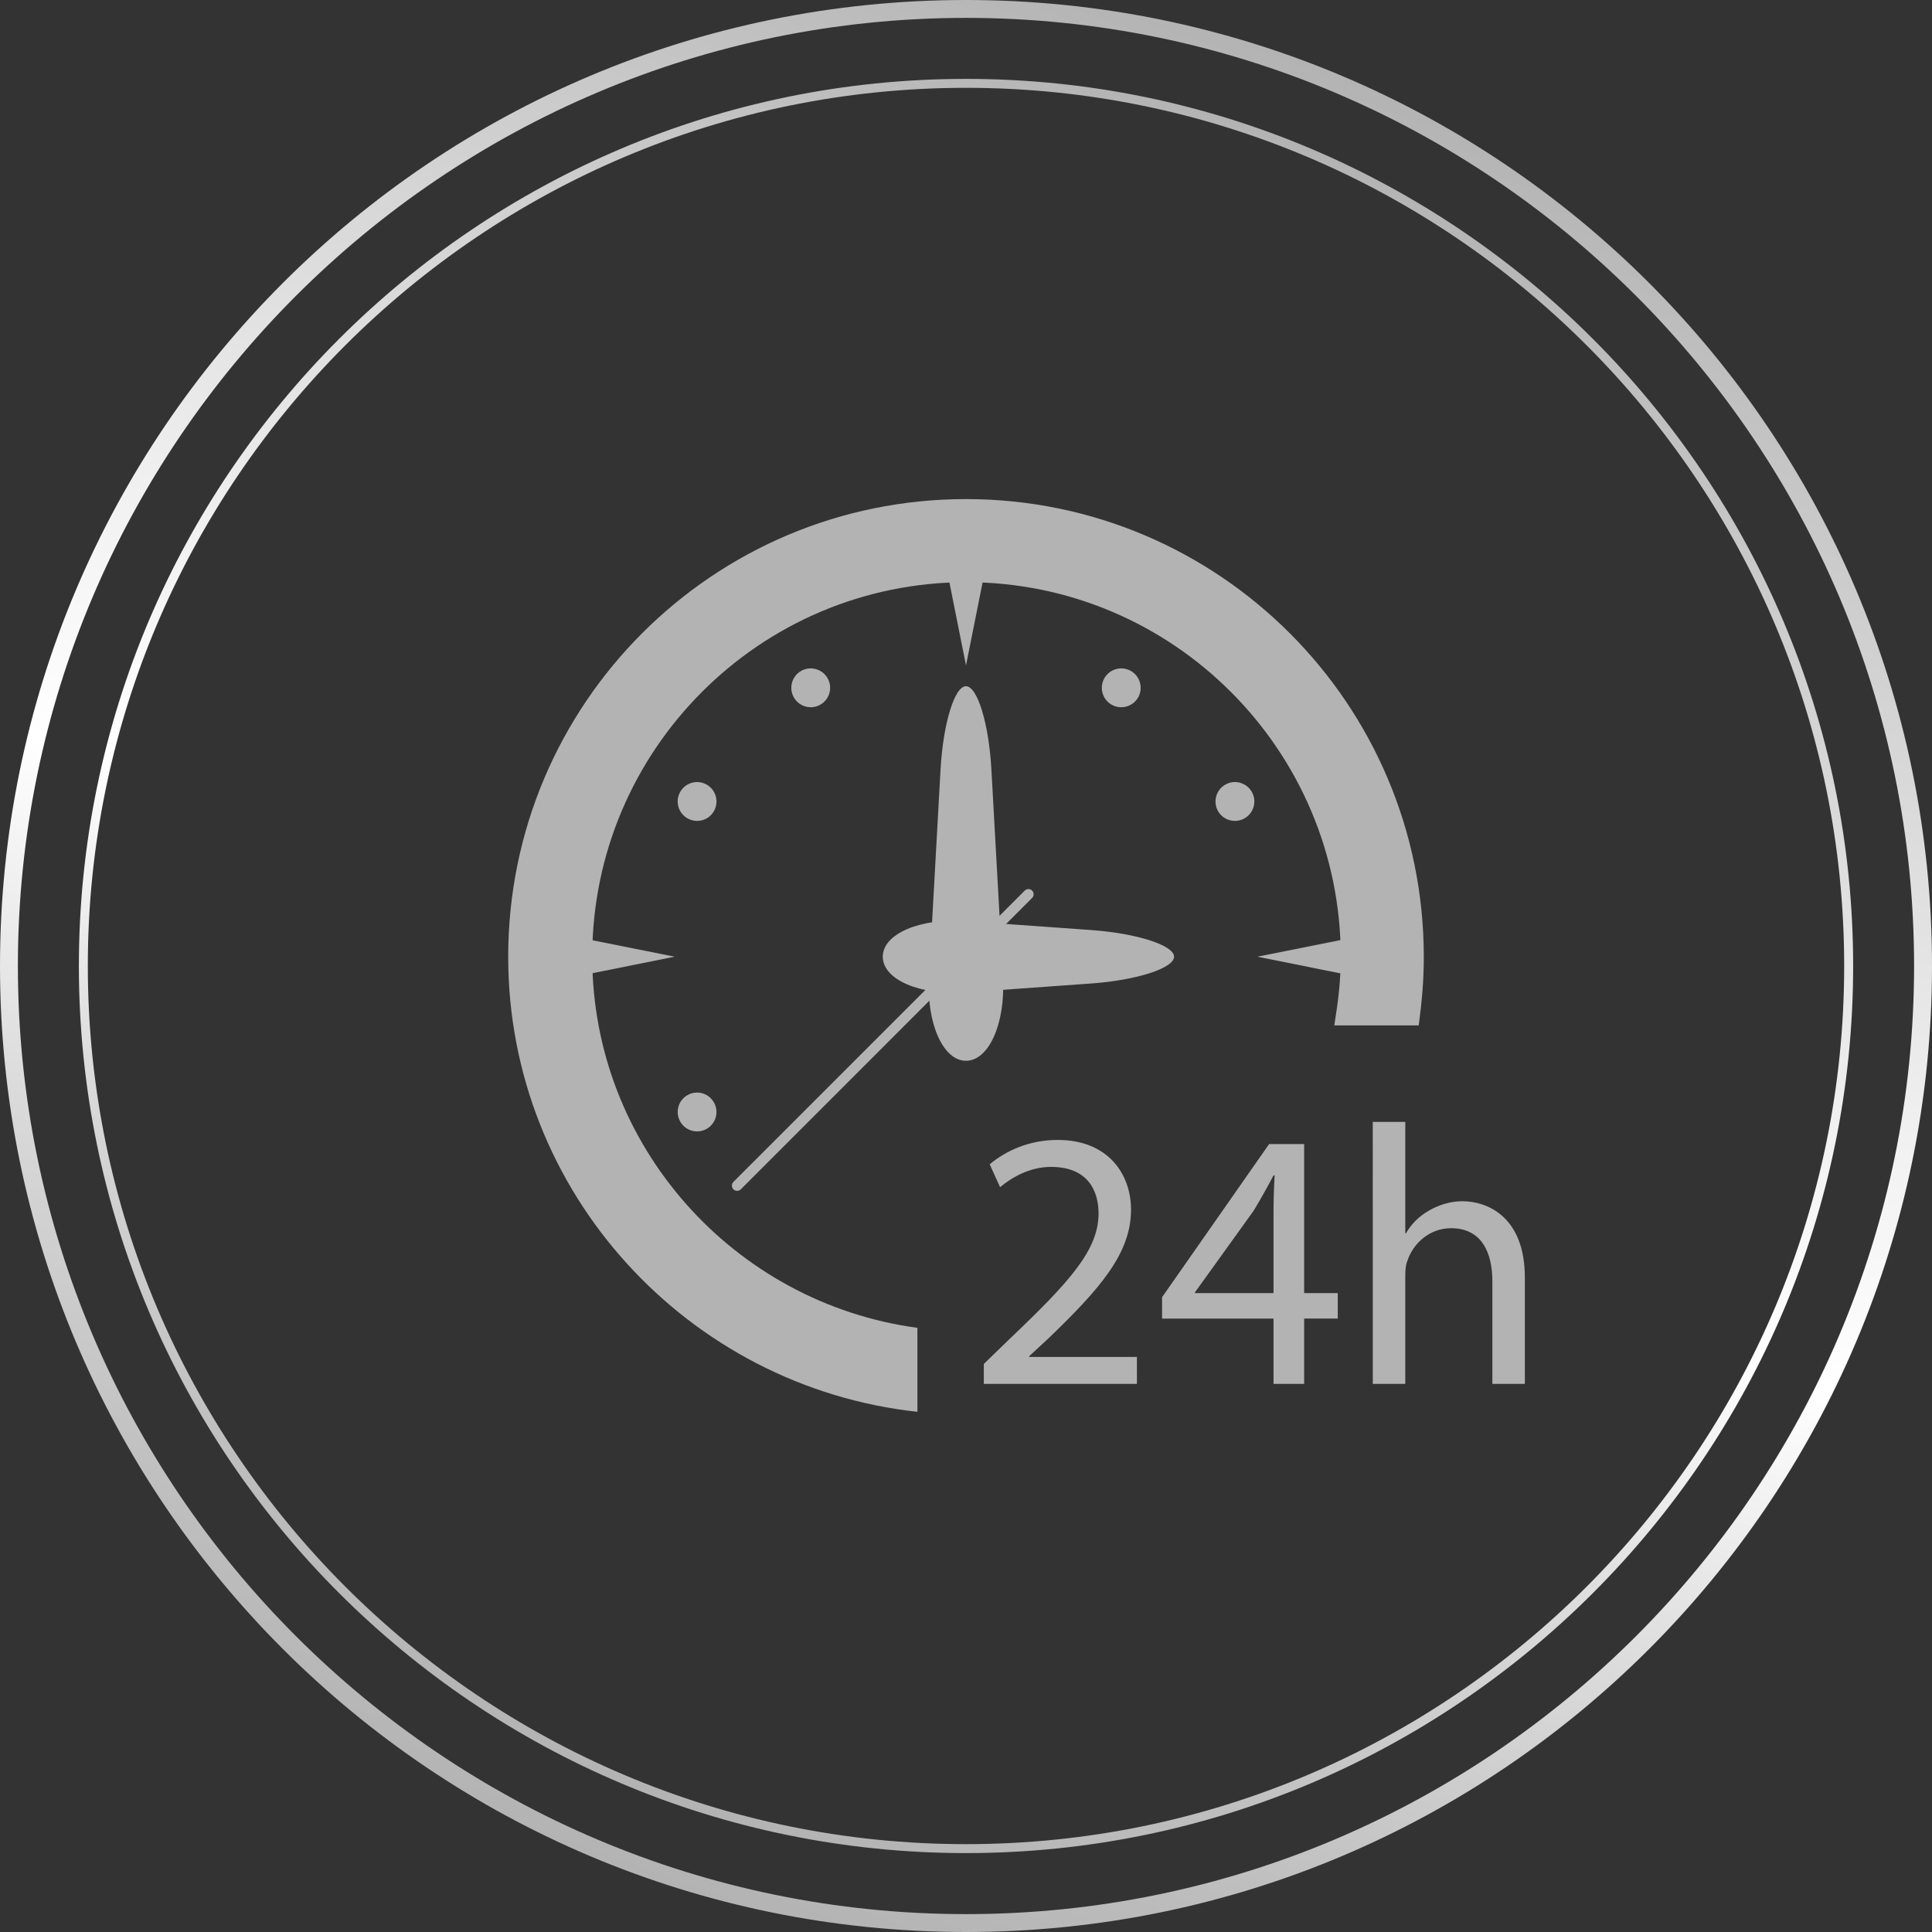 <?xml version="1.0" encoding="utf-8"?>
<!-- Generator: Adobe Illustrator 16.0.0, SVG Export Plug-In . SVG Version: 6.00 Build 0)  -->
<!DOCTYPE svg PUBLIC "-//W3C//DTD SVG 1.1//EN" "http://www.w3.org/Graphics/SVG/1.1/DTD/svg11.dtd">
<svg version="1.1" id="Ebene_1" xmlns="http://www.w3.org/2000/svg" xmlns:xlink="http://www.w3.org/1999/xlink" x="0px" y="0px"
	 width="70px" height="70px" viewBox="0 0 70 70" enable-background="new 0 0 70 70" xml:space="preserve">
<rect x="0" y="0" width="70" height="70" fill="#333333" stroke="none"/>
<linearGradient id="SVGID_1_" gradientUnits="userSpaceOnUse" x1="23.026" y1="67.898" x2="46.974" y2="2.102">
	<stop  offset="0" style="stop-color:#B3B3B3"/>
	<stop  offset="0.098" style="stop-color:#BEBEBE"/>
	<stop  offset="0.268" style="stop-color:#DADADA"/>
	<stop  offset="0.446" style="stop-color:#FFFFFF"/>
	<stop  offset="0.582" style="stop-color:#F1F1F1"/>
	<stop  offset="0.837" style="stop-color:#CDCDCD"/>
	<stop  offset="1" style="stop-color:#B3B3B3"/>
</linearGradient>
<path fill="url(#SVGID_1_)" d="M35,0.648c18.942,0,34.351,15.41,34.351,34.352c0,18.942-15.409,34.352-34.351,34.352
	S0.648,53.941,0.648,35C0.648,16.058,16.059,0.648,35,0.648 M35,0C15.67,0,0,15.667,0,35C0,54.33,15.67,70,35,70
	c19.33,0,35-15.67,35-35C70,15.667,54.33,0,35,0L35,0z"/>
<g>
	<g>
		<linearGradient id="SVGID_2_" gradientUnits="userSpaceOnUse" x1="24.007" y1="65.205" x2="45.994" y2="4.795">
			<stop  offset="0" style="stop-color:#B3B3B3"/>
			<stop  offset="0.098" style="stop-color:#BEBEBE"/>
			<stop  offset="0.268" style="stop-color:#DADADA"/>
			<stop  offset="0.446" style="stop-color:#FFFFFF"/>
			<stop  offset="0.582" style="stop-color:#F1F1F1"/>
			<stop  offset="0.837" style="stop-color:#CDCDCD"/>
			<stop  offset="1" style="stop-color:#B3B3B3"/>
		</linearGradient>
		<path fill="url(#SVGID_2_)" d="M34.999,67.141C17.276,67.141,2.858,52.723,2.858,35S17.276,2.858,34.999,2.858
			c17.724,0,32.144,14.418,32.144,32.142S52.723,67.141,34.999,67.141z M34.999,3.182C17.455,3.182,3.182,17.455,3.182,35
			c0,17.543,14.273,31.817,31.817,31.817S66.818,52.543,66.818,35C66.818,17.455,52.543,3.182,34.999,3.182z"/>
	</g>
</g>
<g>
	<path fill="#B3B3B3" d="M35.646,50.141v-0.723l0.923-0.895c2.22-2.112,3.223-3.236,3.235-4.547c0-0.881-0.428-1.697-1.725-1.697
		c-0.789,0-1.444,0.4-1.845,0.734l-0.375-0.828c0.602-0.508,1.458-0.883,2.459-0.883c1.873,0,2.662,1.283,2.662,2.527
		c0,1.605-1.164,2.901-2.996,4.666l-0.695,0.643v0.027h3.904v0.975H35.646z"/>
	<path fill="#B3B3B3" d="M46.142,50.141v-2.366h-4.038V47l3.879-5.549h1.269v5.4h1.218v0.923h-1.218v2.366H46.142z M46.142,46.852
		V43.95c0-0.455,0.015-0.909,0.04-1.364h-0.04c-0.267,0.508-0.481,0.884-0.722,1.283l-2.125,2.955v0.027H46.142z"/>
	<path fill="#B3B3B3" d="M49.738,40.648h1.178v4.037h0.025c0.188-0.333,0.482-0.629,0.844-0.829c0.347-0.2,0.762-0.333,1.203-0.333
		c0.869,0,2.26,0.533,2.26,2.766v3.852h-1.177v-3.717c0-1.043-0.388-1.924-1.497-1.924c-0.763,0-1.365,0.533-1.579,1.175
		c-0.065,0.16-0.079,0.335-0.079,0.562v3.904h-1.177L49.738,40.648L49.738,40.648z"/>
</g>
<path fill="#B3B3B3" d="M36.34,35.424c0.092,1.656-0.511,3.01-1.34,3.01s-1.433-1.354-1.341-3.01l0.419-7.548
	c0.093-1.658,0.507-3.013,0.921-3.013s0.829,1.354,0.921,3.013L36.34,35.424z"/>
<path fill="#B3B3B3" d="M42.539,34.663c0,0.416-1.354,0.853-3.008,0.971l-4.539,0.325c-1.653,0.117-3.008-0.465-3.008-1.296
	c0-0.828,1.355-1.409,3.008-1.29l4.539,0.324C41.186,33.814,42.539,34.25,42.539,34.663z"/>
<g>
	<path fill="#B3B3B3" d="M26.707,43.146c-0.048,0-0.098-0.017-0.135-0.055c-0.072-0.074-0.072-0.193,0-0.268l10.557-10.556
		c0.074-0.072,0.192-0.072,0.266,0c0.074,0.076,0.074,0.195,0,0.268L26.84,43.092C26.804,43.13,26.756,43.146,26.707,43.146
		L26.707,43.146z"/>
</g>
<g>
	<polygon fill="#B3B3B3" points="20.674,35.419 24.445,34.663 20.674,33.91 	"/>
	<polygon fill="#B3B3B3" points="49.326,35.419 45.556,34.663 49.326,33.91 	"/>
</g>
<polygon fill="#B3B3B3" points="34.247,20.34 35,24.109 35.754,20.34 "/>
<path fill="#B3B3B3" d="M41.235,25.273c-0.195,0.335-0.625,0.452-0.962,0.257c-0.338-0.194-0.45-0.624-0.258-0.961
	c0.195-0.336,0.625-0.451,0.961-0.258C41.313,24.505,41.428,24.937,41.235,25.273z"/>
<path fill="#B3B3B3" d="M45.096,29.648c-0.336,0.195-0.768,0.08-0.963-0.256c-0.192-0.338-0.078-0.767,0.258-0.961
	c0.338-0.197,0.768-0.081,0.963,0.257C45.545,29.023,45.434,29.453,45.096,29.648z"/>
<path fill="#B3B3B3" d="M25.609,40.898c-0.337,0.195-0.768,0.08-0.961-0.257c-0.193-0.335-0.08-0.767,0.257-0.961
	c0.336-0.194,0.768-0.079,0.96,0.261C26.058,40.274,25.945,40.705,25.609,40.898z"/>
<path fill="#B3B3B3" d="M24.905,29.648c-0.338-0.195-0.451-0.625-0.257-0.96c0.193-0.336,0.624-0.453,0.961-0.257
	c0.336,0.194,0.45,0.624,0.256,0.961C25.673,29.728,25.241,29.843,24.905,29.648z"/>
<path fill="#B3B3B3" d="M28.765,25.273c-0.194-0.336-0.079-0.768,0.257-0.962c0.336-0.193,0.768-0.078,0.96,0.258
	c0.195,0.337,0.08,0.767-0.256,0.961C29.39,25.725,28.961,25.608,28.765,25.273z"/>
<path fill="#B3B3B3" d="M35,18.083c-9.163,0-16.587,7.421-16.587,16.583c0,8.548,6.514,15.581,14.826,16.487v-3.043
	c-6.629-0.893-11.781-6.579-11.781-13.446c0-7.482,6.075-13.57,13.557-13.57c7.486,0,13.563,6.094,13.563,13.576
	c0,0.845-0.086,1.567-0.234,2.482h3.059c0.121-0.915,0.184-1.641,0.184-2.482C51.586,25.507,44.162,18.083,35,18.083z"/>
</svg>
